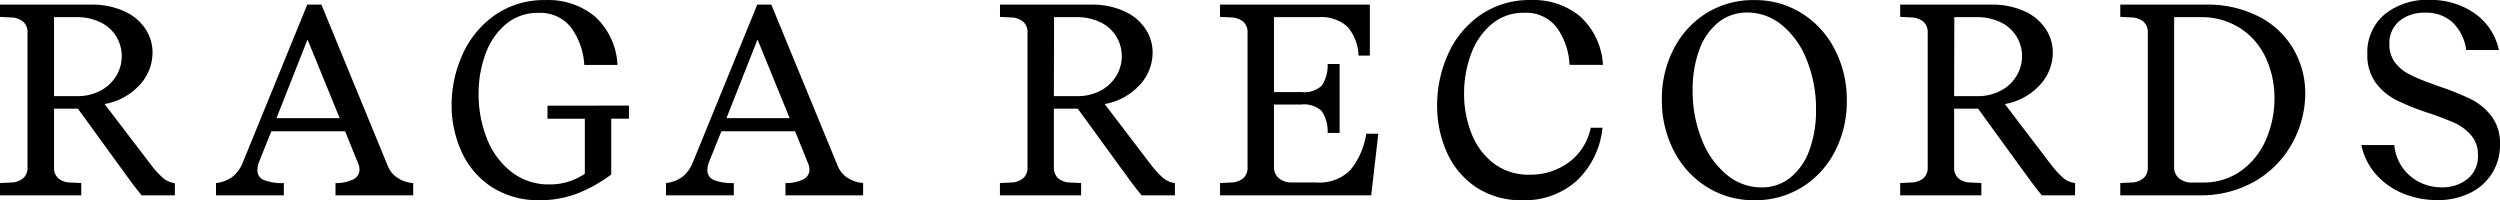 <svg xmlns="http://www.w3.org/2000/svg" width="110.136" height="8.82" viewBox="0 0 110.136 8.82">
  <path data-name="Logo" d="M6.624 7.224a4.2 4.2 0 0 0 .516.58 1 1 0 0 0 .564.264v.536H6.24q-.336-.408-.672-.876l-2.136-2.94H2.38v2.58a.624.624 0 0 0 .18.48.836.836 0 0 0 .52.192l.5.024v.54H0v-.54l.492-.024a.863.863 0 0 0 .534-.192.614.614 0 0 0 .186-.48V1.44a.614.614 0 0 0-.186-.48.863.863 0 0 0-.534-.192L0 .744v-.54h4a3.424 3.424 0 0 1 1.48.294 2.182 2.182 0 0 1 .93.78 1.888 1.888 0 0 1 .31 1.038 2.116 2.116 0 0 1-.552 1.41 2.739 2.739 0 0 1-1.56.858ZM2.38 4.236h1a2.165 2.165 0 0 0 1.066-.252 1.769 1.769 0 0 0 .684-.654 1.678 1.678 0 0 0 .234-.858 1.657 1.657 0 0 0-.228-.84 1.651 1.651 0 0 0-.684-.636 2.344 2.344 0 0 0-1.1-.24H2.38ZM17.088 7.32a1.11 1.11 0 0 0 .438.522 1.392 1.392 0 0 0 .678.222v.54H14.78v-.54a1.685 1.685 0 0 0 .756-.15.473.473 0 0 0 .3-.438.66.66 0 0 0-.056-.272l-.576-1.42h-3.252l-.528 1.32a1.011 1.011 0 0 0-.084.384.455.455 0 0 0 .288.444 2.208 2.208 0 0 0 .876.132v.54H9.516v-.54a1.5 1.5 0 0 0 .726-.276 1.537 1.537 0 0 0 .462-.648L13.536.204h.624Zm-2.124-2.116L13.548 1.74 12.18 5.204Zm12.744-.552v.576h-.78v2.46a6.375 6.375 0 0 1-1.548.856 4.583 4.583 0 0 1-1.584.276 3.774 3.774 0 0 1-2.142-.588 3.645 3.645 0 0 1-1.32-1.548 4.913 4.913 0 0 1-.438-2.064 5.345 5.345 0 0 1 .484-2.226A4.192 4.192 0 0 1 21.802.666a3.776 3.776 0 0 1 2.234-.662 3.226 3.226 0 0 1 2.178.726 3.093 3.093 0 0 1 .99 2.13H25.74a3.082 3.082 0 0 0-.594-1.662 1.72 1.72 0 0 0-1.434-.63 2.149 2.149 0 0 0-1.428.5 3.063 3.063 0 0 0-.9 1.32 5.038 5.038 0 0 0-.3 1.752 5.292 5.292 0 0 0 .354 1.932 3.452 3.452 0 0 0 1.068 1.482 2.656 2.656 0 0 0 1.71.57 2.713 2.713 0 0 0 1.548-.468V5.232H24.12v-.576Zm9.2 2.664a1.11 1.11 0 0 0 .438.522 1.392 1.392 0 0 0 .678.222v.544h-3.42v-.54a1.685 1.685 0 0 0 .756-.15.473.473 0 0 0 .3-.438.66.66 0 0 0-.06-.276l-.572-1.416H31.78l-.532 1.32a1.011 1.011 0 0 0-.084.384.455.455 0 0 0 .288.444 2.208 2.208 0 0 0 .876.132v.54H29.34v-.54a1.5 1.5 0 0 0 .726-.276 1.537 1.537 0 0 0 .462-.648L33.36.204h.62Zm-2.12-2.112L33.372 1.74l-1.368 3.464Zm15.892 2.02a4.2 4.2 0 0 0 .516.576 1 1 0 0 0 .564.264v.54h-1.468q-.336-.408-.672-.876l-2.14-2.94h-1.052v2.58a.624.624 0 0 0 .18.48.836.836 0 0 0 .528.192l.492.024v.54h-3.576v-.54l.492-.024a.863.863 0 0 0 .536-.192.614.614 0 0 0 .186-.48V1.44a.614.614 0 0 0-.186-.48.863.863 0 0 0-.534-.192l-.492-.024v-.54h4a3.424 3.424 0 0 1 1.482.294 2.182 2.182 0 0 1 .93.78 1.888 1.888 0 0 1 .312 1.038 2.116 2.116 0 0 1-.552 1.41 2.739 2.739 0 0 1-1.56.858Zm-4.252-2.988h1a2.165 2.165 0 0 0 1.074-.252 1.769 1.769 0 0 0 .684-.654 1.678 1.678 0 0 0 .234-.858 1.657 1.657 0 0 0-.228-.84 1.651 1.651 0 0 0-.684-.636 2.344 2.344 0 0 0-1.1-.24h-.972ZM60.72 5.892l-.312 2.712h-6.66v-.54l.492-.024a.863.863 0 0 0 .534-.192.614.614 0 0 0 .186-.48V1.44a.614.614 0 0 0-.186-.48.863.863 0 0 0-.534-.192l-.492-.024v-.54h6.6v2.244h-.5a2.023 2.023 0 0 0-.5-1.284A1.739 1.739 0 0 0 58.08.756h-1.956v3.3h1.212a1.126 1.126 0 0 0 .894-.282 1.6 1.6 0 0 0 .258-.954h.528v3.036h-.528a1.593 1.593 0 0 0-.264-.966 1.129 1.129 0 0 0-.888-.286h-1.212v2.748a.624.624 0 0 0 .216.5.871.871 0 0 0 .588.186h1.052a1.943 1.943 0 0 0 1.5-.534 3.31 3.31 0 0 0 .708-1.614Zm8.424-3.036a3.042 3.042 0 0 0-.576-1.662 1.7 1.7 0 0 0-1.428-.63 2.149 2.149 0 0 0-1.428.5 3.109 3.109 0 0 0-.906 1.32 4.915 4.915 0 0 0-.306 1.74 4.7 4.7 0 0 0 .324 1.752 3.048 3.048 0 0 0 .978 1.32 2.527 2.527 0 0 0 1.59.5 2.871 2.871 0 0 0 1.7-.528 2.523 2.523 0 0 0 .988-1.54h.516a3.7 3.7 0 0 1-1.146 2.346 3.431 3.431 0 0 1-2.382.846 3.55 3.55 0 0 1-2.052-.582 3.6 3.6 0 0 1-1.278-1.534 4.989 4.989 0 0 1-.426-2.058 5.441 5.441 0 0 1 .48-2.256A4.142 4.142 0 0 1 65.214.662a3.8 3.8 0 0 1 2.238-.66 3.208 3.208 0 0 1 2.166.726 3.136 3.136 0 0 1 1 2.13Zm8.148 5.964a3.857 3.857 0 0 1-2.106-.588 4.046 4.046 0 0 1-1.452-1.6 4.817 4.817 0 0 1-.522-2.238 4.77 4.77 0 0 1 .522-2.238A3.993 3.993 0 0 1 75.18.576a3.887 3.887 0 0 1 2.1-.572 3.857 3.857 0 0 1 2.106.588 4.046 4.046 0 0 1 1.452 1.6 4.817 4.817 0 0 1 .522 2.238 4.77 4.77 0 0 1-.522 2.238 3.993 3.993 0 0 1-1.446 1.576 3.887 3.887 0 0 1-2.1.576Zm.312-.564a1.982 1.982 0 0 0 1.276-.438 2.731 2.731 0 0 0 .836-1.214 5.055 5.055 0 0 0 .288-1.77 5.767 5.767 0 0 0-.4-2.172 3.736 3.736 0 0 0-1.092-1.548A2.383 2.383 0 0 0 76.98.552a2 2 0 0 0-1.278.432 2.727 2.727 0 0 0-.84 1.212 5.011 5.011 0 0 0-.294 1.776 5.721 5.721 0 0 0 .4 2.166 3.789 3.789 0 0 0 1.088 1.548 2.384 2.384 0 0 0 1.548.57Zm12.732-1.032a4.2 4.2 0 0 0 .516.576 1 1 0 0 0 .564.264v.54h-1.464q-.336-.408-.672-.876l-2.136-2.94h-1.056v2.58a.624.624 0 0 0 .18.48.836.836 0 0 0 .528.192l.492.024v.54h-3.576v-.54l.492-.024a.863.863 0 0 0 .534-.192.614.614 0 0 0 .186-.48V1.44a.614.614 0 0 0-.186-.48.863.863 0 0 0-.534-.192l-.492-.024v-.54h4a3.424 3.424 0 0 1 1.482.294 2.182 2.182 0 0 1 .93.78 1.888 1.888 0 0 1 .312 1.038 2.116 2.116 0 0 1-.552 1.41 2.739 2.739 0 0 1-1.56.858Zm-4.248-2.988h1a2.165 2.165 0 0 0 1.074-.252 1.769 1.769 0 0 0 .684-.654 1.678 1.678 0 0 0 .234-.858 1.657 1.657 0 0 0-.228-.84 1.651 1.651 0 0 0-.684-.636 2.344 2.344 0 0 0-1.1-.24h-.972ZM97.152.204a4.944 4.944 0 0 1 2.388.54 3.727 3.727 0 0 1 1.506 1.434 3.845 3.845 0 0 1 .51 1.938 4.53 4.53 0 0 1-.552 2.154 4.347 4.347 0 0 1-1.614 1.686 4.756 4.756 0 0 1-2.526.648h-3.456v-.54l.492-.024a.863.863 0 0 0 .534-.192.614.614 0 0 0 .186-.48V1.44a.614.614 0 0 0-.186-.48.863.863 0 0 0-.534-.192l-.492-.024v-.54ZM97.02 8.04a2.842 2.842 0 0 0 1.728-.528 3.281 3.281 0 0 0 1.086-1.38 4.513 4.513 0 0 0 .366-1.8 4.173 4.173 0 0 0-.378-1.776A3.1 3.1 0 0 0 98.7 1.248a3.168 3.168 0 0 0-1.788-.492H95.78v6.6a.624.624 0 0 0 .216.5.871.871 0 0 0 .588.186Zm11.628-5.836a2.075 2.075 0 0 0-.594-1.212 1.711 1.711 0 0 0-1.218-.432 1.709 1.709 0 0 0-1.134.366 1.263 1.263 0 0 0-.438 1.026 1.291 1.291 0 0 0 .246.8 1.86 1.86 0 0 0 .642.528 7.968 7.968 0 0 0 1.02.42l.264.1a12.187 12.187 0 0 1 1.41.564 2.61 2.61 0 0 1 .912.75 1.963 1.963 0 0 1 .378 1.242 2.364 2.364 0 0 1-.348 1.278 2.353 2.353 0 0 1-.978.87 3.217 3.217 0 0 1-1.446.312 3.95 3.95 0 0 1-1.458-.276 3.193 3.193 0 0 1-1.206-.828 2.809 2.809 0 0 1-.672-1.32h1.452a2.008 2.008 0 0 0 .708 1.368 2.114 2.114 0 0 0 1.38.492 1.744 1.744 0 0 0 1.14-.372 1.272 1.272 0 0 0 .456-1.044 1.294 1.294 0 0 0-.3-.876 2.118 2.118 0 0 0-.732-.546 12.851 12.851 0 0 0-1.224-.462 10.233 10.233 0 0 1-1.356-.552 2.525 2.525 0 0 1-.9-.768 2.059 2.059 0 0 1-.36-1.248 2.171 2.171 0 0 1 .756-1.746 2.954 2.954 0 0 1 1.98-.642 3.394 3.394 0 0 1 1.968.576 2.645 2.645 0 0 1 1.092 1.632Z"/>
</svg>